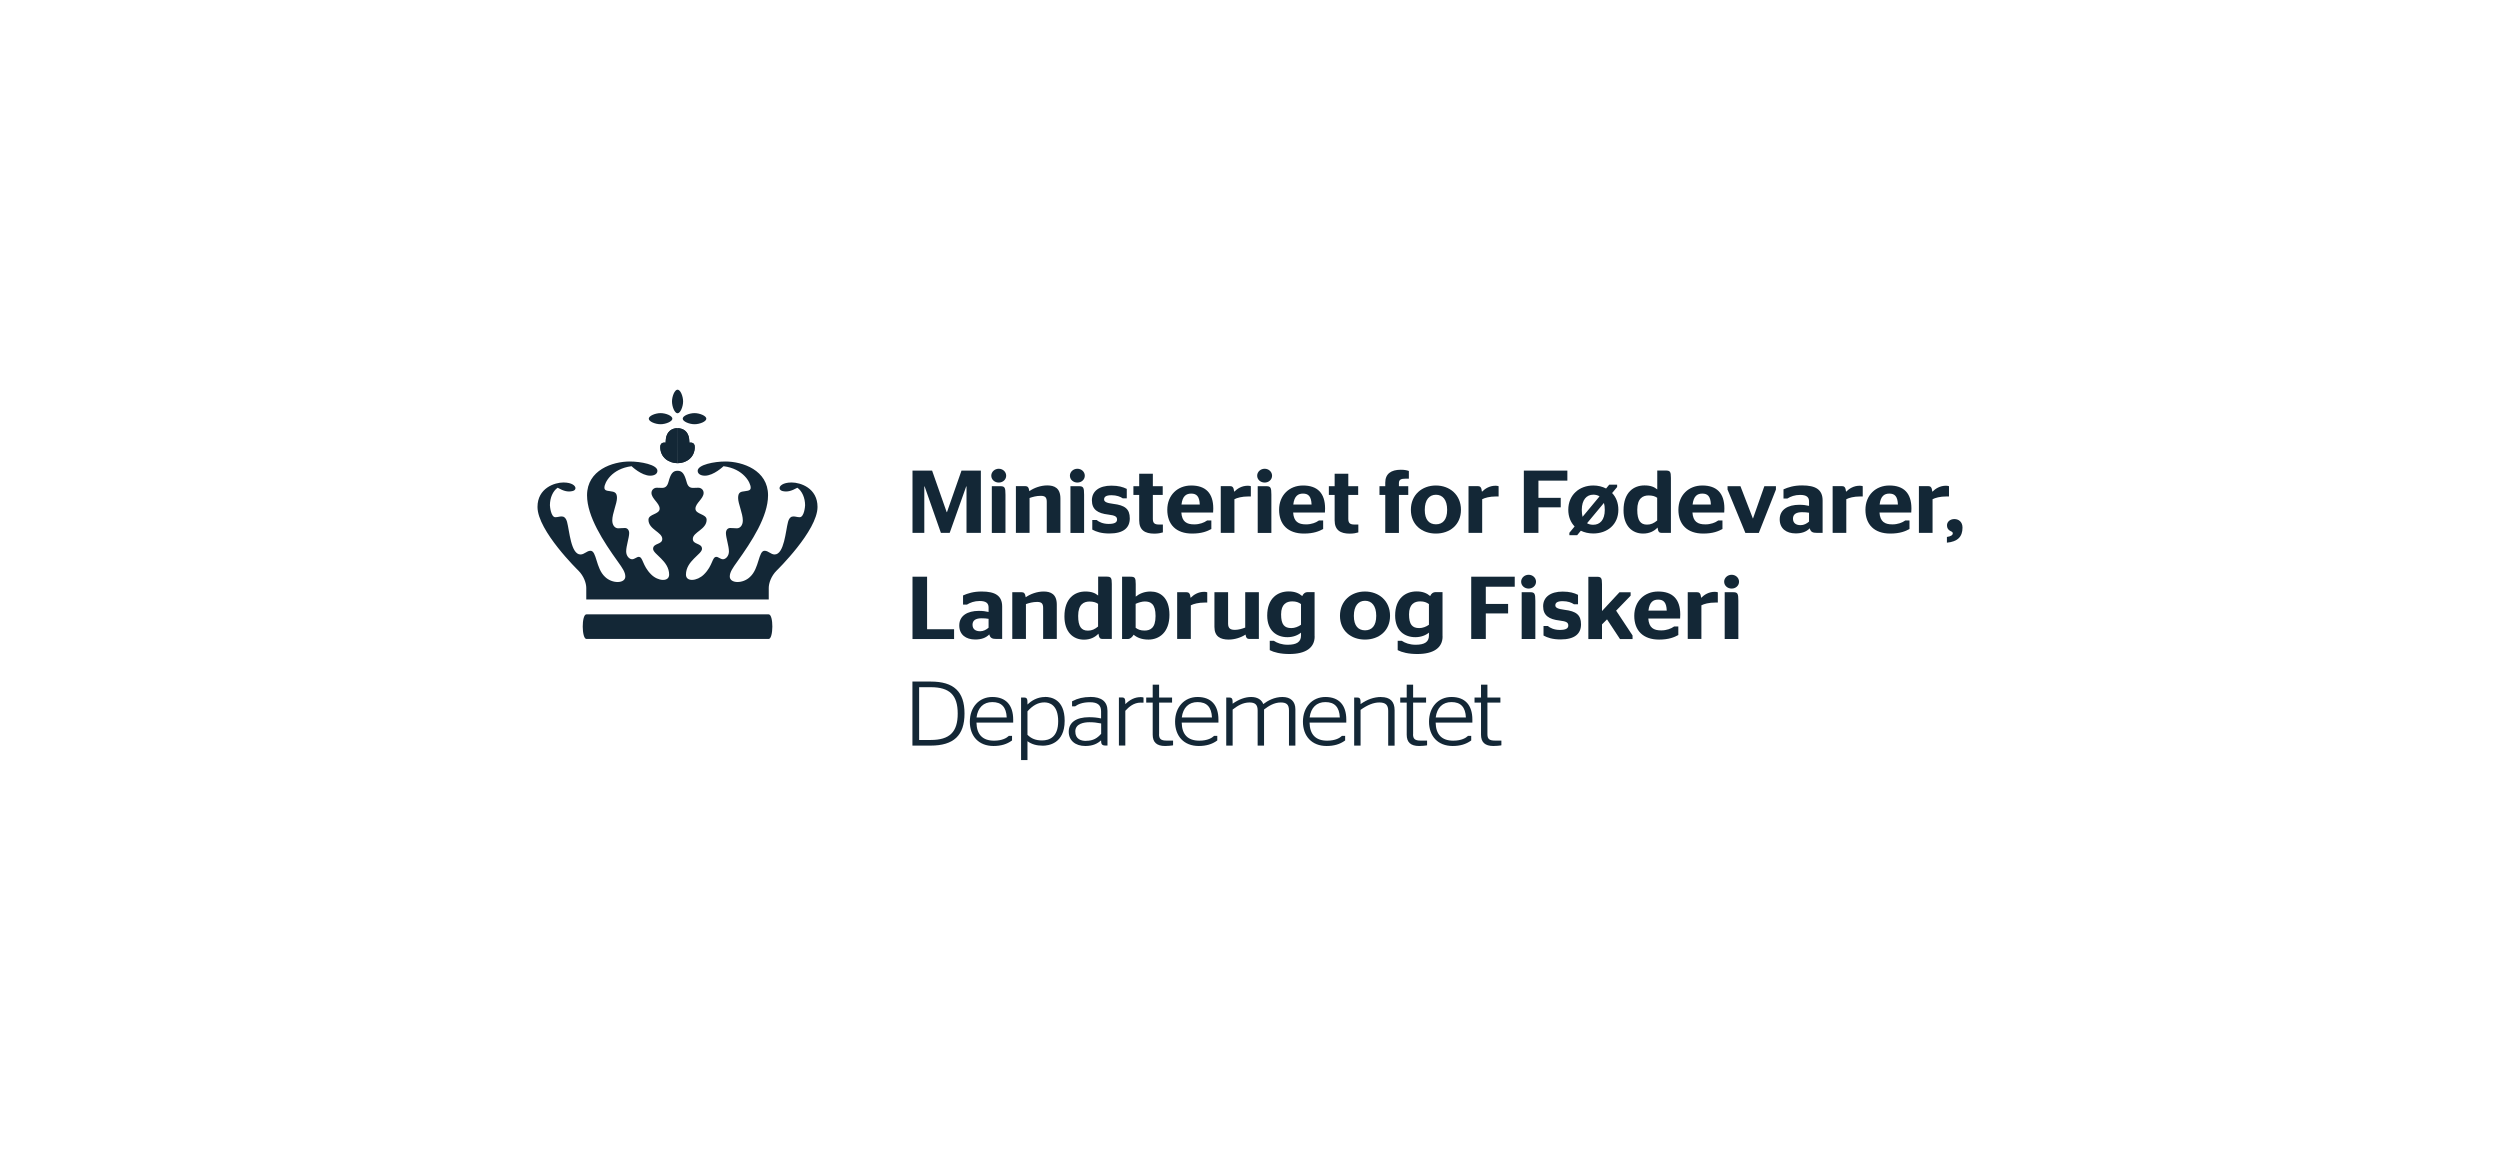 <?xml version="1.0" encoding="UTF-8"?>
<svg id="Lag_1" data-name="Lag 1" xmlns="http://www.w3.org/2000/svg" viewBox="0 0 324 149">
  <defs>
    <style>
      .cls-1 {
        fill: #132736;
      }
    </style>
  </defs>
  <path class="cls-1" d="M87.14,54.26c0,.37-.86,.72-1.53,.72s-1.53-.34-1.53-.72h0c0-.37,.86-.72,1.53-.72s1.53,.34,1.53,.72h0Z"/>
  <path class="cls-1" d="M87.81,55.49c-.77,0-1.38,.45-1.51,1.37-.02,.24-.04,.52-.04,.52,0,0-.69-.17-.69,.55,0,1.39,1.14,2.09,2.23,2.1"/>
  <path class="cls-1" d="M87.81,55.49c-.77,0-1.38,.45-1.51,1.37-.02,.24-.04,.52-.04,.52,0,0-.69-.17-.69,.55,0,1.39,1.14,2.09,2.23,2.1"/>
  <path class="cls-1" d="M99.62,82.81c.62,0,.65-3.19,0-3.19h-23.62c-.65,0-.62,3.19,0,3.19h23.62Z"/>
  <path class="cls-1" d="M88.48,54.26c0,.37,.86,.72,1.53,.72s1.53-.34,1.53-.72h0c0-.37-.86-.72-1.53-.72s-1.53,.34-1.53,.72h0Z"/>
  <path class="cls-1" d="M87.81,53.56h0c.37,0,.72-.86,.72-1.53s-.34-1.53-.72-1.53h0c-.37,0-.72,.86-.72,1.53s.34,1.53,.72,1.53h0Z"/>
  <path class="cls-1" d="M87.81,60.03c1.09,0,2.23-.71,2.23-2.1,0-.72-.69-.55-.69-.55,0,0-.02-.28-.04-.52-.12-.92-.73-1.36-1.51-1.37"/>
  <path class="cls-1" d="M87.81,60.03c1.09,0,2.23-.71,2.23-2.1,0-.72-.69-.55-.69-.55,0,0-.02-.28-.04-.52-.12-.92-.73-1.36-1.51-1.37"/>
  <path class="cls-1" d="M87.81,61.01c-.62,0-.9,.41-1.17,1.43-.16,.59-.42,.79-.84,.79-.19,0-.31-.02-.68-.02s-.69,.29-.69,.67c0,.75,1.06,1.33,1.06,2.04,0,.77-1.45,.67-1.45,1.44,0,1.27,1.79,1.59,1.79,2.49,0,.76-1.19,.51-1.19,1.28,0,.7,2.08,1.55,2.08,3.34,0,.97-1.44,.87-2.33-.02-1.18-1.17-1.03-2.28-1.62-2.28-.24,0-.54,.31-.85,.31-.35,0-.77-.41-.77-1.02,0-.69,.39-1.78,.39-2.37,0-.38-.22-.66-.55-.66s-.64,.04-.87,.04c-.43,0-.77-.4-.77-1.02,0-.91,.61-2.2,.61-2.91s-.32-.81-.88-.88c-.59-.06-.75-.17-.75-.47,0-.62,.93-2.44,3.52-2.77,0,0,1.27,1.23,2.42,1.23,.48,0,.93-.2,.93-.63,0-.8-2.17-1.21-3.58-1.21-2.23,0-5.54,1.11-5.54,4.38,0,2.75,2.12,5.99,4,8.61,.58,.81,.96,1.35,.96,1.92,0,.91-1.69,.97-2.64,.03-1.19-1.1-1.06-3.37-1.87-3.37-.49,0-.79,.48-1.3,.48-1.25,0-1.43-3.09-1.74-4.22-.15-.54-.42-.71-.69-.71-.32,0-.49,.1-.83,.1-.56,0-.7-1.36-.7-1.55,0-.96,.38-1.84,1-2.27,.82,.46,1.36,.57,1.93,.43,.04,0,.38-.09,.38-.38s-.44-.73-1.57-.73-3.35,.73-3.35,3.17c0,3.1,5.3,8.25,5.3,8.25,.71,.71,1.02,1.63,1.02,2.25v1.49h23.65v-1.49c0-.62,.31-1.54,1.02-2.25,0,0,5.3-5.16,5.3-8.25,0-2.44-2.2-3.17-3.35-3.17s-1.57,.45-1.57,.73,.34,.37,.38,.38c.57,.14,1.11,.03,1.93-.43,.61,.43,1,1.32,1,2.27,0,.18-.13,1.55-.7,1.55-.34,0-.51-.1-.82-.1-.27,0-.54,.16-.69,.71-.31,1.13-.49,4.22-1.74,4.22-.5,0-.8-.48-1.3-.48-.81,0-.68,2.27-1.87,3.37-.94,.94-2.64,.88-2.64-.03,0-.57,.38-1.11,.96-1.92,1.88-2.63,4-5.86,4-8.61,0-3.26-3.3-4.38-5.54-4.38-1.4,0-3.58,.41-3.58,1.21,0,.43,.45,.63,.93,.63,1.15,0,2.42-1.23,2.42-1.23,2.59,.33,3.52,2.15,3.52,2.77,0,.3-.15,.4-.75,.47-.56,.06-.88,.14-.88,.88s.61,2,.61,2.91c0,.62-.34,1.02-.77,1.02-.23,0-.53-.04-.87-.04s-.55,.28-.55,.66c0,.59,.39,1.68,.39,2.37,0,.62-.43,1.02-.77,1.02-.32,0-.61-.31-.85-.31-.59,0-.44,1.12-1.62,2.28-.89,.88-2.33,.99-2.33,.02,0-1.78,2.08-2.64,2.08-3.34,0-.77-1.19-.52-1.19-1.28,0-.9,1.79-1.22,1.79-2.49,0-.77-1.45-.68-1.45-1.44,0-.71,1.06-1.29,1.06-2.04,0-.38-.31-.67-.69-.67s-.49,.02-.68,.02c-.43,0-.69-.2-.84-.79-.28-1.02-.56-1.43-1.17-1.43h0Z"/>
  <g>
    <path class="cls-1" d="M118.26,60.99h2.54l1.89,5.38h.04l1.88-5.38h2.51v8.07h-1.86v-6.02h-.04l-2.14,6.02h-1.14l-2.11-6.02h-.04v6.02h-1.53v-8.07Z"/>
    <path class="cls-1" d="M128.47,61.65c0-.5,.44-.9,.97-.9s.96,.4,.96,.9-.42,.89-.96,.89-.97-.39-.97-.89Zm.07,7.42v-6.06h1.1c.58,0,.67,.18,.67,1.11v4.95h-1.77Z"/>
    <path class="cls-1" d="M133.41,63.65c.59-.42,1.47-.74,2.31-.74,.92,0,1.71,.33,1.71,1.7v4.45h-1.77v-4.03c0-.6-.24-.77-.79-.77s-1.04,.14-1.44,.28v4.52h-1.77v-6.06h1.2c.3,0,.47,.13,.54,.65Z"/>
    <path class="cls-1" d="M138.66,61.65c0-.5,.44-.9,.97-.9s.96,.4,.96,.9-.42,.89-.96,.89-.97-.39-.97-.89Zm.07,7.42v-6.06h1.1c.58,0,.67,.18,.67,1.11v4.95h-1.77Z"/>
    <path class="cls-1" d="M141.56,68.64v-1.25h.56c.29,.25,.82,.51,1.56,.51s1.09-.18,1.09-.56-.23-.54-1.13-.65c-1.39-.16-2.13-.66-2.13-1.85s.96-1.9,2.52-1.9c.92,0,1.49,.17,2,.42v1.22h-.53c-.29-.21-.8-.4-1.45-.4-.69,0-.96,.2-.96,.54,0,.31,.31,.47,1.19,.58,1.51,.18,2.14,.66,2.14,1.88s-.81,1.96-2.65,1.96c-1.04,0-1.71-.23-2.2-.5Z"/>
    <path class="cls-1" d="M146.89,63.01h.75v-1.61h1.77v1.61h1.28v1.13h-1.28v3.1c0,.58,.24,.74,.82,.74h.48v1.02c-.27,.08-.62,.16-1.11,.16-1.22,0-1.96-.46-1.96-1.72v-3.3h-.75v-1.13Z"/>
    <path class="cls-1" d="M153.1,66.41c.08,1.21,.69,1.55,1.67,1.55,.71,0,1.27-.22,1.68-.51h.54v1.11c-.51,.28-1.22,.59-2.49,.59-2.08,0-3.22-1.18-3.22-3.08s1.33-3.15,3.1-3.15c1.86,0,2.86,.98,2.86,2.98,0,.21-.02,.46-.02,.52h-4.12Zm.02-1.02h2.37c-.04-1.07-.42-1.42-1.11-1.42-.62,0-1.13,.29-1.26,1.42Z"/>
    <path class="cls-1" d="M159.98,64.69v4.37h-1.77v-6.06h1.2c.3,0,.48,.13,.54,.73,.4-.4,.98-.78,1.77-.78,.13,0,.27,.02,.39,.06v1.33h-.3c-.87,0-1.49,.18-1.83,.36Z"/>
    <path class="cls-1" d="M162.93,61.65c0-.5,.44-.9,.97-.9s.96,.4,.96,.9-.42,.89-.96,.89-.97-.39-.97-.89Zm.07,7.42v-6.06h1.1c.58,0,.67,.18,.67,1.11v4.95h-1.77Z"/>
    <path class="cls-1" d="M167.59,66.41c.08,1.21,.69,1.55,1.67,1.55,.71,0,1.27-.22,1.68-.51h.54v1.11c-.51,.28-1.22,.59-2.49,.59-2.08,0-3.22-1.18-3.22-3.08s1.33-3.15,3.1-3.15c1.86,0,2.86,.98,2.86,2.98,0,.21-.02,.46-.02,.52h-4.12Zm.02-1.02h2.37c-.04-1.07-.42-1.42-1.11-1.42-.62,0-1.13,.29-1.26,1.42Z"/>
    <path class="cls-1" d="M172.22,63.01h.75v-1.61h1.77v1.61h1.28v1.13h-1.28v3.1c0,.58,.24,.74,.82,.74h.48v1.02c-.27,.08-.62,.16-1.11,.16-1.22,0-1.96-.46-1.96-1.72v-3.3h-.75v-1.13Z"/>
    <path class="cls-1" d="M178.78,63.01h.75v-.46c0-1.15,.76-1.67,2.01-1.67,.51,0,.81,.07,1.05,.16v1h-.48c-.5,0-.81,.1-.81,.57v.4h1.21v1.13h-1.21v4.93h-1.77v-4.93h-.75v-1.13Z"/>
    <path class="cls-1" d="M182.85,66.07c0-1.95,1.45-3.15,3.24-3.15s3.25,1.2,3.25,3.15-1.45,3.08-3.25,3.08-3.24-1.14-3.24-3.08Zm4.7,.01c0-1.32-.59-1.96-1.45-1.96s-1.45,.65-1.45,1.96,.59,1.87,1.45,1.87,1.45-.57,1.45-1.87Z"/>
    <path class="cls-1" d="M192.09,64.69v4.37h-1.77v-6.06h1.2c.3,0,.48,.13,.54,.73,.4-.4,.98-.78,1.77-.78,.13,0,.27,.02,.39,.06v1.33h-.3c-.87,0-1.49,.18-1.83,.36Z"/>
    <path class="cls-1" d="M197.49,69.06v-8.07h5.64v1.3h-3.75v2.23h2.89v1.23h-2.89v3.31h-1.89Z"/>
    <path class="cls-1" d="M204.87,68.79l-.47,.57h-1.01v-.31l.68-.82c-.51-.53-.82-1.26-.82-2.16,0-1.95,1.45-3.15,3.24-3.15,.61,0,1.17,.14,1.66,.39l.41-.5h1.02v.31l-.65,.78c.51,.53,.81,1.27,.81,2.16,0,1.94-1.45,3.08-3.25,3.08-.59,0-1.15-.13-1.62-.36Zm.23-1.81l2.2-2.65c-.23-.15-.51-.22-.81-.22-.86,0-1.49,.66-1.49,1.97,0,.36,.04,.66,.1,.9Zm2.88-.9c0-.36-.04-.66-.11-.9l-2.19,2.63c.23,.14,.5,.2,.81,.2,.86,0,1.49-.62,1.49-1.93Z"/>
    <path class="cls-1" d="M214.81,68.38c-.41,.44-1.03,.77-1.86,.77-1.43,0-2.54-1-2.54-3.01,0-2.38,1.36-3.23,2.71-3.23,.81,0,1.27,.2,1.66,.52v-2.45h1.08c.59,0,.69,.15,.69,.95v7.13h-1.22c-.28,0-.44-.12-.51-.68Zm-.04-.93v-2.94c-.28-.2-.63-.3-1.11-.3-.73,0-1.47,.35-1.47,1.86,0,1.38,.41,1.92,1.26,1.92,.52,0,.87-.17,1.32-.53Z"/>
    <path class="cls-1" d="M219.34,66.41c.08,1.21,.69,1.55,1.67,1.55,.71,0,1.27-.22,1.68-.51h.54v1.11c-.51,.28-1.22,.59-2.49,.59-2.08,0-3.22-1.18-3.22-3.08s1.33-3.15,3.1-3.15c1.86,0,2.86,.98,2.86,2.98,0,.21-.02,.46-.02,.52h-4.12Zm.02-1.02h2.37c-.04-1.07-.42-1.42-1.11-1.42-.62,0-1.13,.29-1.26,1.42Z"/>
    <path class="cls-1" d="M223.89,63.45v-.44h1.67l1.61,4.18h.02l1.47-4.18h1.5v.44l-2.22,5.62h-1.74l-2.31-5.62Z"/>
    <path class="cls-1" d="M234.55,68.46c-.46,.48-1.07,.67-1.84,.67-1.19,0-2.06-.62-2.06-1.82,0-1.27,1.07-1.89,2.53-1.89,.52,0,.88,.05,1.27,.14v-.58c0-.55-.32-.84-1.16-.84-.67,0-1.22,.2-1.65,.47h-.5v-1.19c.61-.27,1.34-.51,2.42-.51,1.76,0,2.65,.55,2.65,1.95v4.2h-.74c-.56,0-.81-.12-.93-.6Zm-.1-2.01c-.28-.05-.58-.07-.91-.07-.71,0-1.17,.24-1.17,.83s.4,.85,.99,.85c.44,0,.8-.21,1.09-.46v-1.15Z"/>
    <path class="cls-1" d="M239.28,64.69v4.37h-1.77v-6.06h1.2c.3,0,.48,.13,.54,.73,.4-.4,.98-.78,1.77-.78,.13,0,.27,.02,.39,.06v1.33h-.3c-.87,0-1.49,.18-1.83,.36Z"/>
    <path class="cls-1" d="M243.58,66.41c.08,1.21,.69,1.55,1.67,1.55,.71,0,1.27-.22,1.68-.51h.54v1.11c-.51,.28-1.22,.59-2.49,.59-2.08,0-3.22-1.18-3.22-3.08s1.33-3.15,3.1-3.15c1.86,0,2.86,.98,2.86,2.98,0,.21-.02,.46-.02,.52h-4.12Zm.02-1.02h2.37c-.04-1.07-.42-1.42-1.11-1.42-.62,0-1.13,.29-1.26,1.42Z"/>
    <path class="cls-1" d="M250.46,64.69v4.37h-1.77v-6.06h1.2c.3,0,.48,.13,.54,.73,.4-.4,.98-.78,1.77-.78,.13,0,.27,.02,.39,.06v1.33h-.3c-.87,0-1.49,.18-1.83,.36Z"/>
    <path class="cls-1" d="M253.08,69.13c0-.22-.18-.23-.39-.36-.23-.15-.36-.35-.36-.69,0-.46,.41-.81,.96-.81s1.05,.36,1.05,1.11c0,1.19-.64,1.82-2.02,1.95v-.74c.51-.07,.76-.25,.76-.46Z"/>
    <path class="cls-1" d="M118.26,82.81v-8.07h1.89v6.81h3.5v1.27h-5.39Z"/>
    <path class="cls-1" d="M128.22,82.21c-.46,.48-1.07,.67-1.84,.67-1.19,0-2.06-.62-2.06-1.82,0-1.27,1.07-1.89,2.53-1.89,.52,0,.88,.05,1.27,.14v-.58c0-.55-.32-.84-1.16-.84-.67,0-1.22,.2-1.65,.47h-.5v-1.19c.61-.27,1.34-.51,2.42-.51,1.76,0,2.65,.55,2.65,1.95v4.2h-.74c-.56,0-.81-.12-.93-.6Zm-.1-2.01c-.28-.05-.58-.07-.91-.07-.71,0-1.17,.24-1.17,.83s.4,.85,.99,.85c.44,0,.8-.21,1.09-.46v-1.15Z"/>
    <path class="cls-1" d="M132.94,77.4c.59-.42,1.47-.74,2.31-.74,.92,0,1.71,.33,1.71,1.7v4.45h-1.77v-4.03c0-.6-.24-.77-.79-.77s-1.04,.14-1.44,.28v4.52h-1.77v-6.06h1.2c.3,0,.47,.13,.54,.65Z"/>
    <path class="cls-1" d="M142.35,82.13c-.41,.44-1.03,.77-1.86,.77-1.43,0-2.54-1-2.54-3.01,0-2.38,1.36-3.23,2.71-3.23,.81,0,1.27,.2,1.66,.52v-2.45h1.08c.59,0,.69,.15,.69,.95v7.13h-1.22c-.28,0-.44-.12-.51-.68Zm-.04-.93v-2.94c-.28-.2-.63-.3-1.11-.3-.73,0-1.47,.35-1.47,1.86,0,1.38,.41,1.91,1.26,1.91,.52,0,.87-.17,1.32-.53Z"/>
    <path class="cls-1" d="M147.18,77.33c.47-.38,1.1-.67,1.93-.67,1.22,0,2.45,.76,2.45,3.03s-1.34,3.2-2.71,3.2c-.87,0-1.48-.25-1.93-.63-.19,.32-.46,.55-.71,.55h-.79v-8.07h1.08c.58,0,.69,.14,.69,.95v1.65Zm0,.92v3.11c.3,.23,.64,.36,1.15,.36,.73,0,1.43-.3,1.43-1.88s-.63-1.89-1.4-1.89c-.35,0-.81,.14-1.17,.3Z"/>
    <path class="cls-1" d="M154.33,78.44v4.37h-1.77v-6.06h1.2c.3,0,.48,.13,.54,.73,.4-.4,.98-.78,1.77-.78,.13,0,.27,.02,.39,.06v1.33h-.3c-.87,0-1.49,.18-1.83,.36Z"/>
    <path class="cls-1" d="M161.38,81.33v-4.58h1.77v6.06h-1.2c-.29,0-.46-.09-.53-.57-.59,.39-1.4,.65-2.18,.65-1.07,0-1.85-.39-1.85-1.64v-4.5h1.77v4.07c0,.66,.34,.81,.9,.81,.45,0,.94-.15,1.33-.3Z"/>
    <path class="cls-1" d="M170.38,82.48c0,1.49-1.19,2.28-3.27,2.28-1.15,0-1.99-.21-2.55-.5v-1.21h.53c.44,.29,1.03,.51,1.8,.51,1.15,0,1.72-.36,1.72-1.19v-.38c-.42,.35-1.04,.59-1.76,.59-1.4,0-2.62-.84-2.62-2.8,0-2.25,1.36-3.13,2.78-3.13,.8,0,1.33,.23,1.76,.6,.13-.3,.35-.51,.73-.51h.87v5.73Zm-1.77-1.5v-2.69c-.31-.23-.63-.35-1.14-.35-.73,0-1.44,.35-1.44,1.68s.42,1.78,1.33,1.78c.44,0,.9-.18,1.25-.43Z"/>
    <path class="cls-1" d="M173.66,79.81c0-1.95,1.45-3.15,3.24-3.15s3.25,1.2,3.25,3.15-1.45,3.08-3.25,3.08-3.24-1.14-3.24-3.08Zm4.7,.01c0-1.32-.59-1.96-1.45-1.96s-1.45,.65-1.45,1.96,.59,1.87,1.45,1.87,1.45-.56,1.45-1.87Z"/>
    <path class="cls-1" d="M186.96,82.48c0,1.49-1.19,2.28-3.27,2.28-1.15,0-1.99-.21-2.55-.5v-1.21h.53c.44,.29,1.03,.51,1.8,.51,1.15,0,1.72-.36,1.72-1.19v-.38c-.42,.35-1.04,.59-1.76,.59-1.4,0-2.62-.84-2.62-2.8,0-2.25,1.36-3.13,2.78-3.13,.8,0,1.33,.23,1.76,.6,.13-.3,.35-.51,.73-.51h.87v5.73Zm-1.77-1.5v-2.69c-.32-.23-.63-.35-1.14-.35-.73,0-1.44,.35-1.44,1.68s.42,1.78,1.33,1.78c.44,0,.9-.18,1.25-.43Z"/>
    <path class="cls-1" d="M190.67,82.81v-8.07h5.64v1.3h-3.75v2.23h2.89v1.23h-2.89v3.31h-1.89Z"/>
    <path class="cls-1" d="M197.14,75.39c0-.5,.44-.9,.97-.9s.96,.4,.96,.9-.42,.89-.96,.89-.97-.39-.97-.89Zm.07,7.42v-6.06h1.1c.58,0,.67,.18,.67,1.11v4.95h-1.77Z"/>
    <path class="cls-1" d="M200.04,82.38v-1.25h.56c.29,.25,.82,.51,1.56,.51s1.09-.18,1.09-.57-.23-.54-1.13-.65c-1.39-.16-2.13-.66-2.13-1.85s.96-1.9,2.52-1.9c.92,0,1.49,.17,2,.42v1.22h-.53c-.29-.21-.8-.4-1.45-.4-.69,0-.96,.2-.96,.54,0,.31,.32,.47,1.19,.58,1.51,.18,2.14,.66,2.14,1.88s-.81,1.96-2.65,1.96c-1.04,0-1.71-.23-2.2-.5Z"/>
    <path class="cls-1" d="M207.62,79.19l2.26-2.43h1.45v.44l-1.88,1.94,2.13,3.22v.46h-1.63l-1.68-2.55-.65,.65v1.9h-1.77v-8.07h1.08c.58,0,.69,.14,.69,.95v3.51Z"/>
    <path class="cls-1" d="M213.62,80.15c.08,1.21,.69,1.55,1.67,1.55,.71,0,1.27-.22,1.68-.51h.54v1.11c-.51,.28-1.22,.59-2.49,.59-2.08,0-3.22-1.18-3.22-3.08s1.33-3.15,3.1-3.15c1.86,0,2.86,.98,2.86,2.98,0,.21-.02,.46-.02,.52h-4.12Zm.02-1.02h2.37c-.04-1.07-.42-1.42-1.11-1.42-.62,0-1.13,.29-1.26,1.42Z"/>
    <path class="cls-1" d="M220.5,78.44v4.37h-1.77v-6.06h1.2c.3,0,.48,.13,.54,.73,.4-.4,.98-.78,1.77-.78,.13,0,.27,.02,.39,.06v1.33h-.3c-.87,0-1.49,.18-1.83,.36Z"/>
    <path class="cls-1" d="M223.45,75.39c0-.5,.44-.9,.97-.9s.96,.4,.96,.9-.42,.89-.96,.89-.97-.39-.97-.89Zm.07,7.42v-6.06h1.1c.58,0,.67,.18,.67,1.11v4.95h-1.77Z"/>
  </g>
  <g>
    <path class="cls-1" d="M120.63,88.33h-2.38v8.3h2.36c2.99,0,4.39-1.32,4.39-4.16s-1.39-4.14-4.37-4.14Zm-.01,7.57h-1.5v-6.84h1.5c2.45,0,3.5,1.02,3.5,3.42s-1.05,3.42-3.5,3.42Z"/>
    <path class="cls-1" d="M128.6,90.33c-1.71,0-2.91,1.32-2.91,3.2s1.15,3.15,3.07,3.15c.96,0,1.73-.23,2.36-.69l.04-.03v-.59h-.42l-.03,.03c-.23,.22-.79,.59-1.88,.59-1.48,0-2.25-.79-2.28-2.34h4.76s0-.16,0-.16c0-.06,0-.15,0-.23,0-1.89-.96-2.93-2.7-2.93Zm0,.66c1.2,0,1.81,.65,1.87,1.99h-3.91c.16-1.27,.9-1.99,2.04-1.99Z"/>
    <path class="cls-1" d="M135.45,90.33c-1.03,0-1.79,.49-2.29,.98v-.2c0-.49-.04-.71-.44-.71h-.39v8.1h.83v-2.44c.55,.4,1.17,.58,2,.58,.66,0,2.82-.23,2.82-3.23,0-2.79-1.77-3.09-2.53-3.09Zm1.69,3.15c0,2.05-1.14,2.48-2.09,2.48-.81,0-1.39-.23-1.89-.73v-3.04c.7-.79,1.4-1.16,2.19-1.16,.67,0,1.79,.32,1.79,2.45Z"/>
    <path class="cls-1" d="M141.29,90.33c-.86,0-1.61,.17-2.29,.53l-.06,.03v.65h.4l.03-.02c.31-.23,.89-.51,1.89-.51s1.44,.38,1.44,1.16v.94c-.48-.11-.98-.16-1.55-.16-1.68,0-2.64,.68-2.64,1.88,0,1.13,.84,1.85,2.15,1.85,1.01,0,1.6-.33,2.04-.73,0,.46,.09,.67,.55,.67h.28v-4.49c0-1.2-.75-1.81-2.24-1.81Zm-.54,5.69c-.63,0-1.39-.21-1.39-1.23s1.15-1.19,1.84-1.19c.49,0,.97,.05,1.51,.16v1.34c-.49,.55-1.01,.91-1.96,.91Z"/>
    <path class="cls-1" d="M147.8,90.35c-.7,0-1.36,.31-1.96,.91v-.1c0-.55-.04-.77-.44-.77h-.39v6.23h.83v-4.5c.46-.5,1.09-1.06,1.98-1.06,.11,0,.26,.01,.26,.01h.12s0-.66,0-.66l-.06-.03s-.18-.04-.34-.04Z"/>
    <path class="cls-1" d="M150.22,95.15v-4.09h1.68v-.66h-1.68v-1.67h-.83v1.67h-.84v.66h.84v4.16c0,.98,.52,1.46,1.6,1.46,.38,0,.76-.04,.95-.07l.09-.02v-.61h-.84c-.73,0-.98-.21-.98-.83Z"/>
    <path class="cls-1" d="M155.2,90.33c-1.71,0-2.91,1.32-2.91,3.2s1.15,3.15,3.07,3.15c.96,0,1.73-.23,2.36-.69l.04-.03v-.59h-.42l-.03,.03c-.23,.22-.79,.59-1.88,.59-1.48,0-2.25-.79-2.28-2.34h4.76s0-.16,0-.16c0-.06,0-.15,0-.23,0-1.89-.96-2.93-2.7-2.93Zm0,.66c1.2,0,1.81,.65,1.87,1.99h-3.91c.16-1.27,.9-1.99,2.04-1.99Z"/>
    <path class="cls-1" d="M166.2,90.33c-1.04,0-1.91,.48-2.48,.92-.22-.58-.78-.92-1.56-.92s-1.59,.29-2.41,.87v-.09c0-.49-.04-.71-.44-.71h-.39v6.23h.83v-4.67c.62-.48,1.31-.92,2.19-.92,.74,0,1.05,.31,1.05,1.03v4.56h.83v-4.68c.59-.45,1.3-.91,2.17-.91,.76,0,1.06,.29,1.06,1.03v4.56h.83v-4.71c0-1.01-.61-1.59-1.67-1.59Z"/>
    <path class="cls-1" d="M171.77,90.33c-1.71,0-2.91,1.32-2.91,3.2s1.15,3.15,3.07,3.15c.96,0,1.73-.23,2.36-.69l.04-.03v-.59h-.42l-.03,.03c-.23,.22-.79,.59-1.88,.59-1.48,0-2.25-.79-2.28-2.34h4.76s0-.16,0-.16c0-.06,0-.15,0-.23,0-1.89-.96-2.93-2.7-2.93Zm0,.66c1.2,0,1.81,.65,1.87,1.99h-3.91c.16-1.27,.9-1.99,2.04-1.99Z"/>
    <path class="cls-1" d="M178.99,90.33c-.91,0-1.8,.31-2.66,.92v-.14c0-.49-.04-.71-.44-.71h-.39v6.23h.83v-4.63c.9-.65,1.7-.96,2.43-.96,.8,0,1.15,.32,1.15,1.08v4.52h.83v-4.59c0-1.14-.59-1.71-1.75-1.71Z"/>
    <path class="cls-1" d="M183.14,95.15v-4.09h1.68v-.66h-1.68v-1.67h-.83v1.67h-.84v.66h.84v4.16c0,.98,.52,1.46,1.6,1.46,.38,0,.76-.04,.95-.07l.09-.02v-.61h-.84c-.73,0-.98-.21-.98-.83Z"/>
    <path class="cls-1" d="M188.11,90.33c-1.71,0-2.91,1.32-2.91,3.2s1.15,3.15,3.07,3.15c.96,0,1.73-.23,2.36-.69l.04-.03v-.59h-.42l-.03,.03c-.23,.22-.79,.59-1.88,.59-1.48,0-2.25-.79-2.28-2.34h4.76s0-.16,0-.16c0-.06,0-.15,0-.23,0-1.89-.96-2.93-2.7-2.93Zm0,.66c1.2,0,1.81,.65,1.87,1.99h-3.91c.16-1.27,.9-1.99,2.04-1.99Z"/>
    <path class="cls-1" d="M193.75,95.98c-.73,0-.98-.21-.98-.83v-4.09h1.68v-.66h-1.68v-1.67h-.83v1.67h-.84v.66h.84v4.16c0,.98,.52,1.46,1.6,1.46,.38,0,.76-.04,.95-.07l.09-.02v-.61h-.84Z"/>
  </g>
</svg>